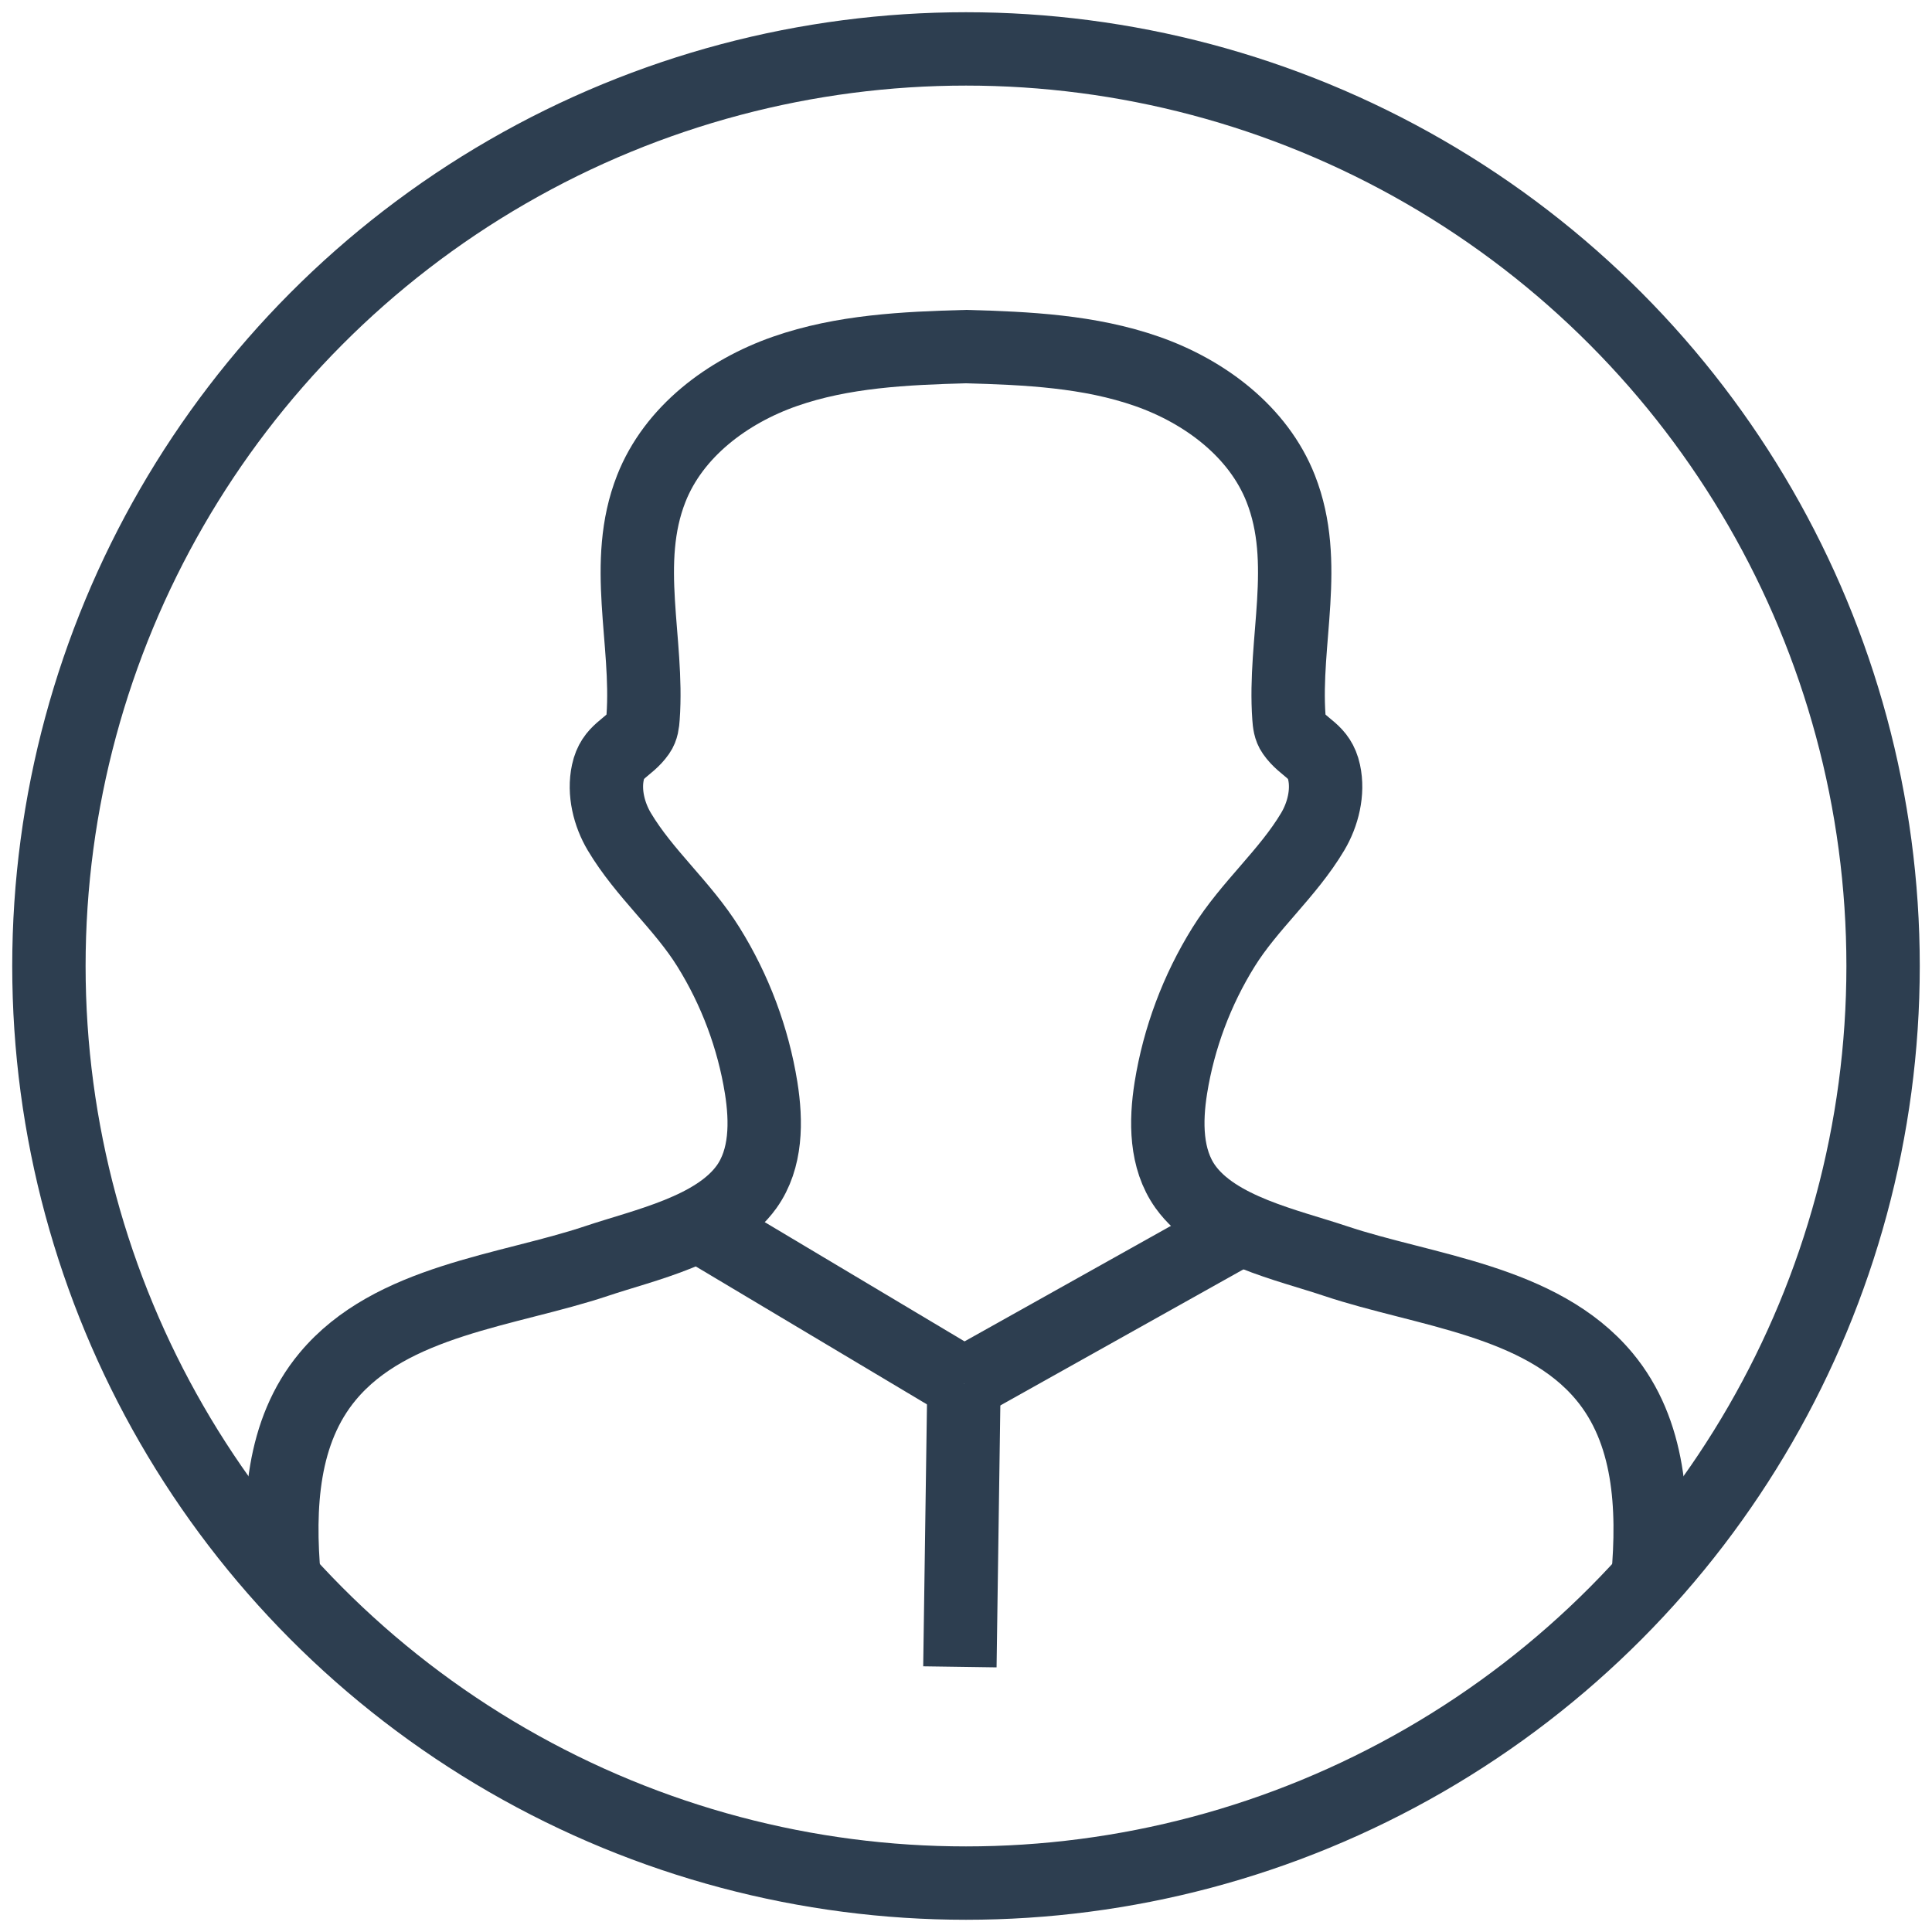 <?xml version="1.0" encoding="utf-8"?>
<!-- Generator: Adobe Illustrator 24.2.3, SVG Export Plug-In . SVG Version: 6.00 Build 0)  -->
<svg version="1.1" id="Layer_1" xmlns="http://www.w3.org/2000/svg" xmlns:xlink="http://www.w3.org/1999/xlink" x="0px" y="0px"
	 viewBox="0 0 158 158" style="enable-background:new 0 0 158 158;" xml:space="preserve">
<style type="text/css">
	.st0{fill:none;stroke:#2D3E50;stroke-width:6;stroke-miterlimit:10;}
	.st1{fill:none;stroke:#2D3E50;stroke-width:6;stroke-linejoin:round;stroke-miterlimit:10;}
	.st2{fill-rule:evenodd;clip-rule:evenodd;fill:none;stroke:#2D3E50;stroke-width:6;stroke-linejoin:round;stroke-miterlimit:10;}
	.st3{fill-rule:evenodd;clip-rule:evenodd;fill:none;stroke:#2D3E50;stroke-width:6;stroke-miterlimit:10;}
	.st4{fill:#FFFFFF;stroke:#2D3E50;stroke-width:6;stroke-miterlimit:10;}
	.st5{fill:none;stroke:#2D3E50;stroke-width:6;stroke-linecap:round;stroke-linejoin:round;stroke-miterlimit:10;}
	.st6{fill:#2D3E50;}
	.st7{fill:none;stroke:#2D3E50;stroke-width:6;stroke-linecap:round;stroke-miterlimit:10;}
	.st8{fill:none;stroke:#2D3E50;stroke-width:6;stroke-miterlimit:10;stroke-dasharray:9;}
</style>
<g>
	<g>
		<g>
			<path class="st0" d="M23.245,129.16c-0.532-5.97-0.188-12.105,3.555-16.597c5.205-6.248,14.723-7.005,21.983-9.435
				c3.938-1.32,9.743-2.535,12.278-6.075c1.628-2.28,1.628-5.333,1.185-8.1c-0.653-4.065-2.13-8.003-4.305-11.497
				c-2.115-3.405-5.25-6.007-7.298-9.45c-0.833-1.402-1.283-3.21-0.93-4.838c0.39-1.815,1.642-1.935,2.542-3.232
				c0.255-0.36,0.307-0.825,0.337-1.268c0.45-6.248-1.717-12.638,0.668-18.705c1.83-4.658,6.21-7.943,10.935-9.593
				c4.718-1.65,9.803-1.89,14.805-2.025c5.002,0.135,10.088,0.375,14.805,2.025c4.725,1.65,9.105,4.935,10.935,9.593
				c2.385,6.068,0.218,12.458,0.668,18.705c0.03,0.443,0.082,0.908,0.338,1.268c0.9,1.298,2.152,1.417,2.542,3.232
				c0.353,1.628-0.097,3.435-0.93,4.838c-2.048,3.443-5.182,6.045-7.298,9.45c-2.175,3.495-3.652,7.433-4.305,11.497
				c-0.442,2.768-0.442,5.82,1.185,8.1c2.535,3.54,8.34,4.755,12.277,6.075c7.26,2.43,16.778,3.188,21.983,9.435
				c3.742,4.493,4.087,10.628,3.555,16.597"/>
		</g>
		<line class="st0" x1="78.5" y1="136.315" x2="78.833" y2="113.164"/>
		<line class="st0" x1="101.5" y1="100.476" x2="78.833" y2="113.164"/>
		<line class="st0" x1="57.088" y1="100.188" x2="78.833" y2="113.164"/>
	</g>
	<circle class="st0" cx="79" cy="79" r="75"/>
</g>
</svg>
